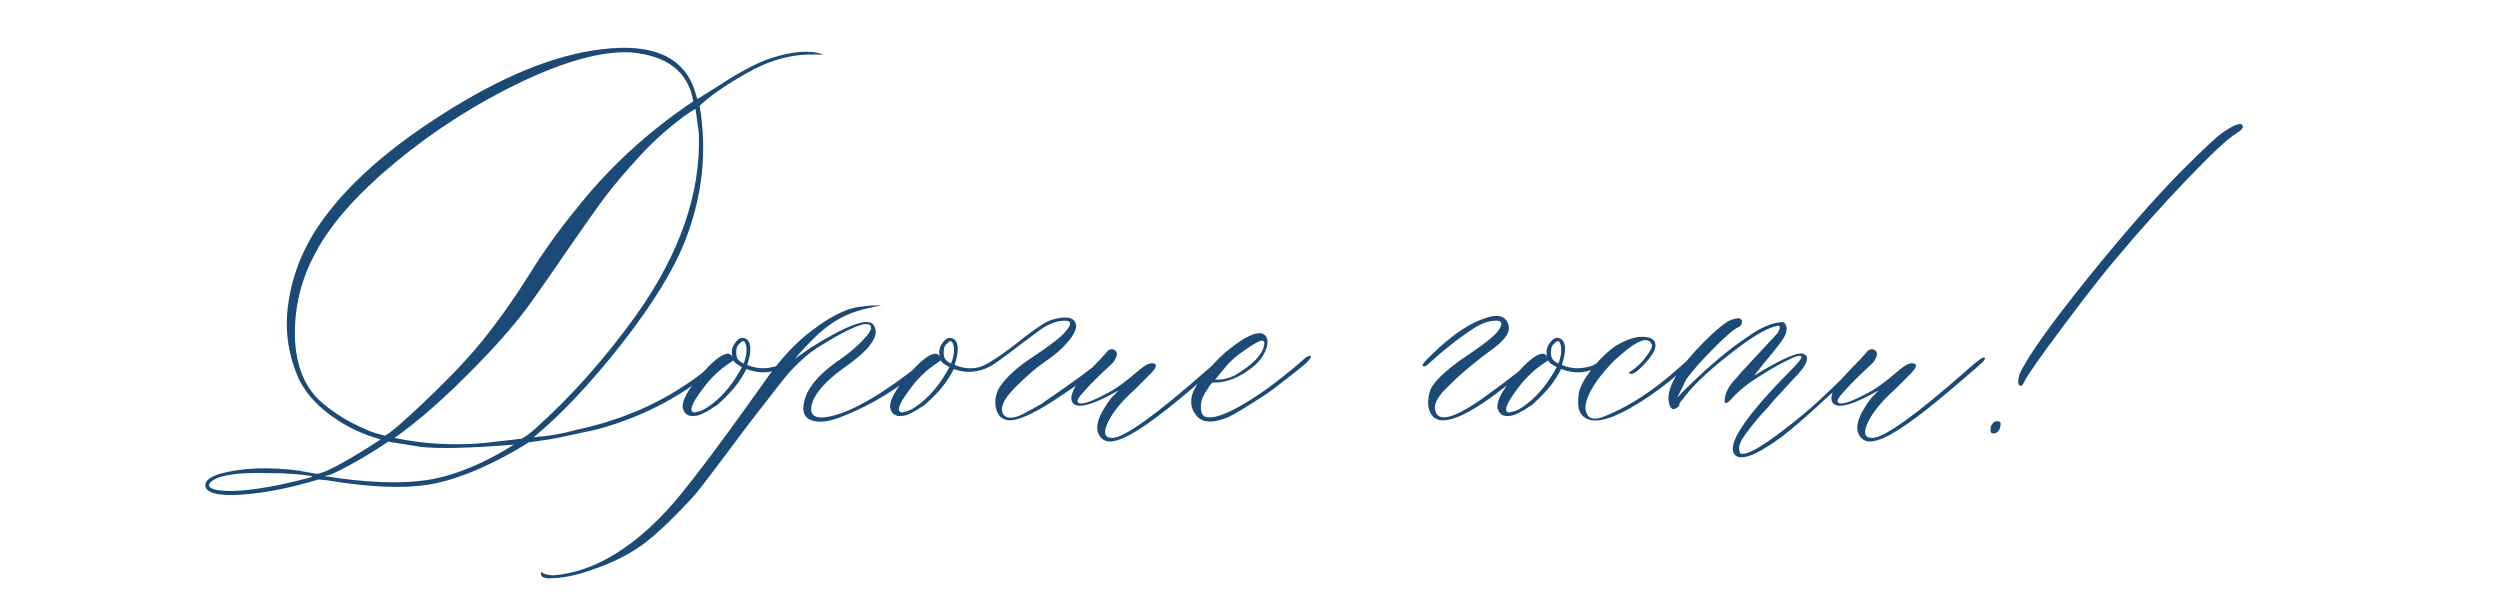 <?xml version="1.0" encoding="UTF-8"?> <svg xmlns="http://www.w3.org/2000/svg" width="313" height="77" viewBox="0 0 313 77" fill="none"><path d="M25.766 61.062C25.516 60.344 26.094 59.766 27.5 59.328C30.312 58.547 33.703 58.422 37.672 58.953C37.797 59.016 37.922 59.047 38.047 59.047L39.688 59.328C40.531 59.266 42.703 58.141 46.203 55.953L47.656 55.016C45.688 54.453 43.953 53.688 42.453 52.719C40.141 51.25 38.484 49.547 37.484 47.609C36.141 44.672 35.656 41.625 36.031 38.469C36.406 35.281 37.453 32.25 39.172 29.375C42.359 24.188 47.703 19.203 55.203 14.422C62.703 9.609 69.406 6.859 75.312 6.172C81.531 5.391 85.391 7.016 86.891 11.047L87.312 12.406L90.078 10.672C92.703 8.953 94.844 7.828 96.5 7.297C99.25 6.391 101.453 6.234 103.109 6.828H101.891C99.016 6.766 96.125 7.594 93.219 9.312C90.656 10.781 88.781 12.094 87.594 13.25C88.562 18.938 87.953 24.578 85.766 30.172C84.297 33.891 81.625 38.219 77.75 43.156C73.875 48.062 70.234 51.922 66.828 54.734C68.672 54.609 70.406 54.312 72.031 53.844C77.219 52.75 81.797 50.875 85.766 48.219C86.734 47.594 87.531 47.016 88.156 46.484C88.781 45.953 89.203 45.625 89.422 45.5L89.703 45.219C90.016 45.156 90.203 45.219 90.266 45.406C85.984 49.312 80.828 52.094 74.797 53.75C71.547 54.469 69.531 54.891 68.75 55.016L66.172 55.391L64.906 56.188C60.562 58.688 56.781 60.188 53.562 60.688C50.375 61.188 46.156 61 40.906 60.125L39.875 60.031C36.469 61.062 33.359 61.688 30.547 61.906C27.734 62.125 26.141 61.844 25.766 61.062ZM48.219 54.547C48.781 54.234 49.844 53.359 51.406 51.922C55.375 48.266 58.375 45.172 60.406 42.641C62.469 40.078 64.406 37.344 66.219 34.438C68.031 31.531 69.938 28.859 71.938 26.422C76.094 21.109 81.047 16.531 86.797 12.688C86.172 8.969 83.516 6.922 78.828 6.547C75.234 6.422 70.688 7.672 65.188 10.297C59.688 12.922 54.516 16.219 49.672 20.188C44.859 24.156 41.5 27.922 39.594 31.484C37.75 34.797 36.859 38.328 36.922 42.078C37.016 45.828 38.188 48.641 40.438 50.516C41.594 51.484 42.812 52.297 44.094 52.953C45.375 53.609 46.391 54.047 47.141 54.266L48.219 54.547ZM60.406 55.484L65.328 54.922C65.953 54.547 66.484 54.156 66.922 53.75C71.516 49.656 75.781 44.859 79.719 39.359C85.156 31.672 87.75 24.125 87.5 16.719L87.078 13.625C86.234 14.125 85.531 14.609 84.969 15.078C83.125 16.484 81.391 18.094 79.766 19.906C78.141 21.688 76.844 23.219 75.875 24.5C74.906 25.781 73.375 27.938 71.281 30.969C69.219 34 67.484 36.484 66.078 38.422C64.172 40.984 61.594 43.875 58.344 47.094C55.125 50.312 52.141 52.891 49.391 54.828C52.953 55.578 56.625 55.797 60.406 55.484ZM64.344 55.672C58.781 56.109 54.906 56.203 52.719 55.953L48.594 55.297C46.156 56.953 43.766 58.328 41.422 59.422L40.625 59.609C45.938 60.453 50.266 60.609 53.609 60.078C56.984 59.516 60.562 58.047 64.344 55.672ZM29.797 61.438C32.047 61.312 34.922 60.797 38.422 59.891C38.922 59.766 39.141 59.672 39.078 59.609C37.547 59.359 35.734 59.234 33.641 59.234C29.672 59.109 27.234 59.5 26.328 60.406C25.953 60.844 26.234 61.156 27.172 61.344C27.828 61.469 28.703 61.5 29.797 61.438ZM99.406 44.375C99.656 44.188 99.781 44.188 99.781 44.375C99.781 44.562 99.719 44.719 99.594 44.844C98.875 45.406 98.344 45.781 98 45.969C96.594 46.75 95.078 46.828 93.453 46.203C93.078 46.922 92.703 47.531 92.328 48.031C91.766 48.812 90.922 49.703 89.797 50.703C88.453 51.609 87.531 52.062 87.031 52.062C86.188 52.188 85.672 51.859 85.484 51.078C85.359 50.172 86.094 48.812 87.688 47C89.25 45.188 90.406 44.281 91.156 44.281C91.406 44.281 91.594 44.438 91.719 44.75C91.656 44.625 91.625 44.406 91.625 44.094C91.625 43.656 91.766 43.266 92.047 42.922C92.484 42.297 92.953 42.141 93.453 42.453C94.078 42.891 94.109 43.969 93.547 45.688C94.578 46.125 95.609 46.219 96.641 45.969C97.391 45.875 98.312 45.344 99.406 44.375ZM93.078 45.5C93.141 45.438 93.188 45.344 93.219 45.219C93.25 45.094 93.281 44.984 93.312 44.891C93.344 44.797 93.375 44.672 93.406 44.516C93.438 44.359 93.453 44.203 93.453 44.047C93.453 43.859 93.453 43.688 93.453 43.531C93.453 43.375 93.422 43.234 93.359 43.109C93.234 42.609 92.984 42.578 92.609 43.016C92.422 43.141 92.297 43.328 92.234 43.578C92.109 44.203 92.172 44.688 92.422 45.031C92.609 45.219 92.766 45.344 92.891 45.406L93.078 45.5ZM89.234 50.516C90.641 49.422 91.859 47.906 92.891 45.969L92.422 45.688C92.172 45.562 91.969 45.375 91.812 45.125L90.875 45.781C90.156 46.281 89.422 46.953 88.672 47.797C86.609 50.359 86.062 51.641 87.031 51.641C87.094 51.578 87.188 51.547 87.312 51.547C87.812 51.484 88.453 51.141 89.234 50.516ZM68.703 72.406C68.078 72.406 67.75 72.203 67.719 71.797V71.703L67.812 71.609L67.906 71.703C68.156 71.891 68.609 72 69.266 72.031C74.078 71.656 78.844 68.922 83.562 63.828C85.75 61.453 89.719 56.219 95.469 48.125C97.188 45.625 98.953 43.609 100.766 42.078C103.516 39.828 105.812 38.609 107.656 38.422C108.438 38.297 109.141 38.234 109.766 38.234C110.203 38.234 110.406 38.234 110.375 38.234C110.344 38.234 110.016 38.297 109.391 38.422C109.266 38.484 109.141 38.516 109.016 38.516C106.703 38.953 104.688 39.906 102.969 41.375C102.719 41.562 102.297 41.953 101.703 42.547C101.141 43.109 100.625 43.656 100.156 44.188L99.5 44.938L101.422 43.578C106.109 40.641 108.766 39.688 109.391 40.719C110.234 42 108.922 43.828 105.453 46.203C103.547 47.609 102.328 48.922 101.797 50.141C101.234 51.672 101.688 52.375 103.156 52.25C105.656 52 109.172 50.172 113.703 46.766C114.266 46.328 114.844 45.875 115.438 45.406C115.562 45.344 115.734 45.203 115.953 44.984C116.172 44.766 116.359 44.625 116.516 44.562C116.703 44.375 116.797 44.438 116.797 44.75C116.797 44.875 116.625 45.094 116.281 45.406C112.812 48.469 109.109 50.75 105.172 52.25C103.703 52.812 102.516 52.938 101.609 52.625C100.703 52.312 100.391 51.547 100.672 50.328C101.047 48.547 102.578 46.75 105.266 44.938C106.297 44.219 107.219 43.438 108.031 42.594C108.875 41.719 109.203 41.125 109.016 40.812C108.578 40.094 106.328 41.016 102.266 43.578C101.297 44.203 100.25 45.109 99.125 46.297C98.688 46.734 97.656 48.016 96.031 50.141C94.375 52.234 92.625 54.531 90.781 57.031C88.906 59.531 87.688 61.125 87.125 61.812C84.75 64.438 82.672 66.453 80.891 67.859C79.078 69.266 76.828 70.422 74.141 71.328C72.172 72.047 70.359 72.406 68.703 72.406ZM138.172 44.844C138.484 44.656 138.734 44.656 138.922 44.844C138.297 45.75 135.922 47.547 131.797 50.234C129.422 51.766 127.672 52.562 126.547 52.625C125.828 52.625 125.312 52.375 125 51.875C124.688 51.344 124.562 50.75 124.625 50.094C124.688 49.406 124.875 48.844 125.188 48.406C126.094 47.125 127.438 45.906 129.219 44.75C131.531 43.219 132.938 42.125 133.438 41.469C134.219 40.562 134.156 40.125 133.25 40.156C132.469 40.156 131.609 40.438 130.672 41C130.359 41.188 129.297 41.969 127.484 43.344C125.703 44.719 124.531 45.562 123.969 45.875C122.438 46.656 120.922 46.766 119.422 46.203C119.047 46.922 118.672 47.531 118.297 48.031C117.734 48.812 116.891 49.703 115.766 50.703C114.422 51.609 113.5 52.062 113 52.062C112.156 52.188 111.641 51.859 111.453 51.078C111.328 50.172 112.062 48.812 113.656 47C115.219 45.188 116.375 44.281 117.125 44.281C117.375 44.281 117.562 44.438 117.688 44.75C117.625 44.625 117.594 44.406 117.594 44.094C117.594 43.656 117.734 43.266 118.016 42.922C118.453 42.297 118.922 42.141 119.422 42.453C120.047 42.891 120.078 43.969 119.516 45.688C120.547 46.125 121.578 46.219 122.609 45.969C123.328 45.781 124.672 44.953 126.641 43.484C129.203 41.422 130.859 40.281 131.609 40.062C133.266 39.562 134.266 39.656 134.609 40.344C134.984 41.031 134.469 42.078 133.062 43.484C132.438 44.109 131.641 44.75 130.672 45.406C129.828 45.969 128.734 46.906 127.391 48.219C125.922 49.625 125.281 50.734 125.469 51.547C125.594 51.984 125.891 52.234 126.359 52.297C126.859 52.328 127.438 52.172 128.094 51.828C128.781 51.453 129.328 51.156 129.734 50.938C130.172 50.719 130.547 50.484 130.859 50.234C134.516 47.734 136.953 45.938 138.172 44.844ZM119.047 45.5C119.109 45.438 119.156 45.344 119.188 45.219C119.219 45.094 119.25 44.984 119.281 44.891C119.312 44.797 119.344 44.672 119.375 44.516C119.406 44.359 119.422 44.203 119.422 44.047C119.422 43.859 119.422 43.688 119.422 43.531C119.422 43.375 119.391 43.234 119.328 43.109C119.203 42.609 118.953 42.578 118.578 43.016C118.391 43.141 118.266 43.328 118.203 43.578C118.078 44.203 118.141 44.688 118.391 45.031C118.578 45.219 118.734 45.344 118.859 45.406L119.047 45.5ZM115.203 50.516C116.609 49.422 117.828 47.906 118.859 45.969L118.391 45.688C118.141 45.562 117.938 45.375 117.781 45.125L116.844 45.781C116.125 46.281 115.391 46.953 114.641 47.797C112.578 50.359 112.031 51.641 113 51.641C113.062 51.578 113.156 51.547 113.281 51.547C113.781 51.484 114.422 51.141 115.203 50.516ZM139.906 55.109C138.938 55.422 138.234 55.297 137.797 54.734C136.953 53.766 137.375 52.156 139.062 49.906L140.047 48.875C136.922 50.656 135.031 51.203 134.375 50.516C134 50.141 134.062 49.469 134.562 48.5C134.812 48.062 135.891 46.875 137.797 44.938C137.859 44.875 137.969 44.75 138.125 44.562C138.312 44.375 138.453 44.219 138.547 44.094C138.641 43.938 138.781 43.828 138.969 43.766C139.156 43.703 139.312 43.703 139.438 43.766C140 44.016 139.969 44.562 139.344 45.406C139.094 45.656 138.531 46.188 137.656 47C136.812 47.812 136.125 48.531 135.594 49.156C135.031 49.75 134.812 50.141 134.938 50.328C135.188 50.766 136.344 50.438 138.406 49.344C139.562 48.781 140.906 47.828 142.438 46.484C143.469 45.578 144.203 45.281 144.641 45.594C144.828 45.781 144.672 46.141 144.172 46.672L142.156 48.688C140.094 50.531 138.844 52.188 138.406 53.656C138.219 54.438 138.5 54.828 139.25 54.828C140.719 54.828 144.688 51.984 151.156 46.297C152.375 45.203 153.078 44.688 153.266 44.75C153.453 44.812 153.375 45.016 153.031 45.359C152.688 45.703 151.484 46.75 149.422 48.5C144.859 52.406 141.688 54.609 139.906 55.109ZM153.5 52.344C151.594 53.062 150.312 52.891 149.656 51.828C149.219 51.328 149.062 50.625 149.188 49.719C149.312 49 149.859 48.047 150.828 46.859L151.578 45.969C152.422 45 153.219 44.234 153.969 43.672C155.812 42.203 157.156 41.562 158 41.75C158.625 42 158.828 42.547 158.609 43.391C158.391 44.234 157.906 45 157.156 45.688C155.375 47.219 153.609 47.953 151.859 47.891C151.734 47.891 151.484 48.203 151.109 48.828C150.703 49.422 150.469 49.922 150.406 50.328C150.219 51.547 150.484 52.188 151.203 52.25C152.609 52.375 155.078 51.188 158.609 48.688C160.203 47.531 161.797 46.25 163.391 44.844C163.766 44.531 164.016 44.469 164.141 44.656C164.141 44.781 163.922 45.062 163.484 45.5C162.766 46.125 161.422 47.188 159.453 48.688C158.891 49.125 157.875 49.797 156.406 50.703C154.969 51.609 154 52.156 153.5 52.344ZM152.141 47.516C152.984 47.578 153.828 47.391 154.672 46.953C156.922 45.609 158.125 44.328 158.281 43.109C158.344 42.797 158.219 42.641 157.906 42.641C157.469 42.766 156.75 43.188 155.75 43.906C154.75 44.594 154 45.25 153.5 45.875L152.141 47.516ZM180.641 52.625C180.016 52.625 179.531 52.375 179.188 51.875C178.875 51.344 178.75 50.75 178.812 50.094C178.875 49.406 179.031 48.844 179.281 48.406C180 47.312 181.422 46.047 183.547 44.609C185.703 43.172 187.031 42.125 187.531 41.469C188.25 40.5 188.094 40.062 187.062 40.156C186.281 40.219 185.484 40.5 184.672 41C182.703 42.281 180.781 43.781 178.906 45.5C178.531 45.875 178.266 45.969 178.109 45.781C177.984 45.656 178.688 44.891 180.219 43.484C182.281 41.641 184.109 40.453 185.703 39.922C187.297 39.297 188.312 39.453 188.75 40.391C189.219 41.297 188.688 42.328 187.156 43.484C184.719 45.266 182.828 46.844 181.484 48.219C180.141 49.438 179.531 50.453 179.656 51.266C179.969 53.047 182.203 52.406 186.359 49.344C188.984 47.438 190.906 45.938 192.125 44.844C192.25 44.719 192.391 44.656 192.547 44.656C192.734 44.656 192.828 44.719 192.828 44.844C192.828 45.031 191.375 46.219 188.469 48.406C184.906 51.219 182.297 52.625 180.641 52.625ZM201.406 44.375C201.656 44.188 201.781 44.188 201.781 44.375C201.781 44.562 201.719 44.719 201.594 44.844C200.875 45.406 200.344 45.781 200 45.969C198.594 46.75 197.078 46.828 195.453 46.203C195.078 46.922 194.703 47.531 194.328 48.031C193.766 48.812 192.922 49.703 191.797 50.703C190.453 51.609 189.531 52.062 189.031 52.062C188.188 52.188 187.672 51.859 187.484 51.078C187.359 50.172 188.094 48.812 189.688 47C191.25 45.188 192.406 44.281 193.156 44.281C193.406 44.281 193.594 44.438 193.719 44.75C193.656 44.625 193.625 44.406 193.625 44.094C193.625 43.656 193.766 43.266 194.047 42.922C194.484 42.297 194.953 42.141 195.453 42.453C196.078 42.891 196.109 43.969 195.547 45.688C196.578 46.125 197.609 46.219 198.641 45.969C199.391 45.875 200.312 45.344 201.406 44.375ZM195.078 45.5C195.141 45.438 195.188 45.344 195.219 45.219C195.25 45.094 195.281 44.984 195.312 44.891C195.344 44.797 195.375 44.672 195.406 44.516C195.438 44.359 195.453 44.203 195.453 44.047C195.453 43.859 195.453 43.688 195.453 43.531C195.453 43.375 195.422 43.234 195.359 43.109C195.234 42.609 194.984 42.578 194.609 43.016C194.422 43.141 194.297 43.328 194.234 43.578C194.109 44.203 194.172 44.688 194.422 45.031C194.609 45.219 194.766 45.344 194.891 45.406L195.078 45.5ZM191.234 50.516C192.641 49.422 193.859 47.906 194.891 45.969L194.422 45.688C194.172 45.562 193.969 45.375 193.812 45.125L192.875 45.781C192.156 46.281 191.422 46.953 190.672 47.797C188.609 50.359 188.062 51.641 189.031 51.641C189.094 51.578 189.188 51.547 189.312 51.547C189.812 51.484 190.453 51.141 191.234 50.516ZM201.688 52.25C199.625 52.969 198.312 52.703 197.75 51.453C197.562 50.953 197.531 50.219 197.656 49.25C197.844 48.406 198.297 47.516 199.016 46.578C200.047 45.172 201.188 44.047 202.438 43.203C203.719 42.484 204.781 42.141 205.625 42.172C206.531 42.172 207.062 42.422 207.219 42.922C207.375 43.422 207.141 44.062 206.516 44.844C206.016 45.469 205.547 45.969 205.109 46.344C204.672 46.688 204.375 46.844 204.219 46.812C204.062 46.781 203.953 46.734 203.891 46.672C204.797 46.109 205.531 45.438 206.094 44.656C206.688 43.875 206.922 43.359 206.797 43.109C206.359 42.078 205.016 42.562 202.766 44.562C202.047 45.125 201.141 46.109 200.047 47.516C198.703 49.422 198.234 50.828 198.641 51.734C198.953 52.516 199.75 52.625 201.031 52.062C203.469 51.094 206.031 49.516 208.719 47.328C209.031 47.078 209.984 46.25 211.578 44.844C211.828 44.594 212.016 44.594 212.141 44.844C212.141 44.969 212.047 45.125 211.859 45.312C208.016 48.781 204.625 51.094 201.688 52.25ZM217.062 56.75C216.812 56.25 216.953 55.484 217.484 54.453C218.516 52.547 220.688 49.922 224 46.578C225.094 45.484 225.609 44.844 225.547 44.656C225.422 44.406 224.766 44.594 223.578 45.219C222.391 45.812 221.281 46.453 220.25 47.141C218.844 47.984 217.656 48.953 216.688 50.047C216.125 50.609 215.875 50.609 215.938 50.047C216 49.141 216.484 48.234 217.391 47.328C217.578 47.078 218.109 46.484 218.984 45.547C219.891 44.578 220.703 43.703 221.422 42.922C222.172 42.141 222.578 41.688 222.641 41.562C222.766 41.312 222.828 41.109 222.828 40.953C222.828 40.797 222.703 40.75 222.453 40.812C221.172 41.062 219.156 42.281 216.406 44.469C213.656 46.625 211.734 48.484 210.641 50.047C210.328 50.359 210.203 50.578 210.266 50.703C210.266 50.828 210.141 50.953 209.891 51.078C209.641 51.266 209.438 51.281 209.281 51.125C209.094 50.969 208.969 50.641 208.906 50.141C208.719 48.422 210.188 45.984 213.312 42.828C214.844 41.297 215.969 40.375 216.688 40.062C217.062 39.938 217.391 39.859 217.672 39.828C217.984 39.891 218.125 40.078 218.094 40.391C218.062 40.672 217.891 40.875 217.578 41C217.141 41.188 216.266 41.922 214.953 43.203C213.047 45.109 211.766 46.547 211.109 47.516L209.984 49.812C210.359 49.375 210.844 48.875 211.438 48.312C214.125 45.688 216.578 43.641 218.797 42.172C220.328 41.078 221.703 40.469 222.922 40.344C223.234 40.281 223.438 40.359 223.531 40.578C223.656 40.797 223.703 41.047 223.672 41.328C223.641 41.609 223.562 41.859 223.438 42.078C223.25 42.516 222.406 43.625 220.906 45.406L219.594 47.047C223.25 44.797 225.359 43.906 225.922 44.375C226.047 44.438 226.141 44.531 226.203 44.656C226.391 45.219 225.844 46.141 224.562 47.422L221.984 50.234L221.281 51.078C220.781 51.578 220.344 52.062 219.969 52.531C219.594 52.969 219.141 53.547 218.609 54.266C218.109 54.953 217.828 55.469 217.766 55.812C217.703 56.125 217.734 56.438 217.859 56.75C218.641 57.188 221.203 55.625 225.547 52.062C226.891 50.969 228.703 49.297 230.984 47.047L233.422 44.844C233.547 44.719 233.641 44.656 233.703 44.656C233.891 44.656 233.984 44.719 233.984 44.844C234.047 44.906 234.016 45 233.891 45.125C233.516 45.438 232.734 46.141 231.547 47.234C230.359 48.328 229.438 49.156 228.781 49.719C226.594 51.781 224.672 53.453 223.016 54.734C219.672 57.172 217.688 57.844 217.062 56.75ZM235.062 55.109C234.094 55.422 233.391 55.297 232.953 54.734C232.109 53.766 232.531 52.156 234.219 49.906L235.203 48.875C232.078 50.656 230.188 51.203 229.531 50.516C229.156 50.141 229.219 49.469 229.719 48.5C229.969 48.062 231.047 46.875 232.953 44.938C233.016 44.875 233.125 44.75 233.281 44.562C233.469 44.375 233.609 44.219 233.703 44.094C233.797 43.938 233.938 43.828 234.125 43.766C234.312 43.703 234.469 43.703 234.594 43.766C235.156 44.016 235.125 44.562 234.5 45.406C234.25 45.656 233.688 46.188 232.812 47C231.969 47.812 231.281 48.531 230.75 49.156C230.188 49.75 229.969 50.141 230.094 50.328C230.344 50.766 231.5 50.438 233.562 49.344C234.719 48.781 236.062 47.828 237.594 46.484C238.625 45.578 239.359 45.281 239.797 45.594C239.984 45.781 239.828 46.141 239.328 46.672L237.312 48.688C235.25 50.531 234 52.188 233.562 53.656C233.375 54.438 233.656 54.828 234.406 54.828C235.875 54.828 239.844 51.984 246.312 46.297C247.531 45.203 248.234 44.688 248.422 44.75C248.609 44.812 248.531 45.016 248.188 45.359C247.844 45.703 246.641 46.75 244.578 48.5C240.016 52.406 236.844 54.609 235.062 55.109ZM253.062 48.312C252.625 48.312 252.562 47.797 252.875 46.766C253.906 44.578 256.719 40.625 261.312 34.906C265.938 29.188 269.875 24.688 273.125 21.406C275.812 18.719 277.516 17.125 278.234 16.625C279.641 15.656 280.469 15.328 280.719 15.641C280.969 15.891 280.719 16.25 279.969 16.719C279 17.281 276.984 19.156 273.922 22.344C270.891 25.5 267.844 28.906 264.781 32.562C263.312 34.281 261.141 37.062 258.266 40.906C255.391 44.75 253.781 47.047 253.438 47.797C253.312 48.078 253.188 48.25 253.062 48.312ZM249.5 54.266C249.312 54.266 249.219 54.125 249.219 53.844C249.219 53.531 249.25 53.344 249.312 53.281C249.562 52.781 249.922 52.625 250.391 52.812C250.453 52.875 250.484 52.938 250.484 53C250.453 53.844 250.125 54.266 249.5 54.266Z" fill="#1C4A76"></path></svg> 